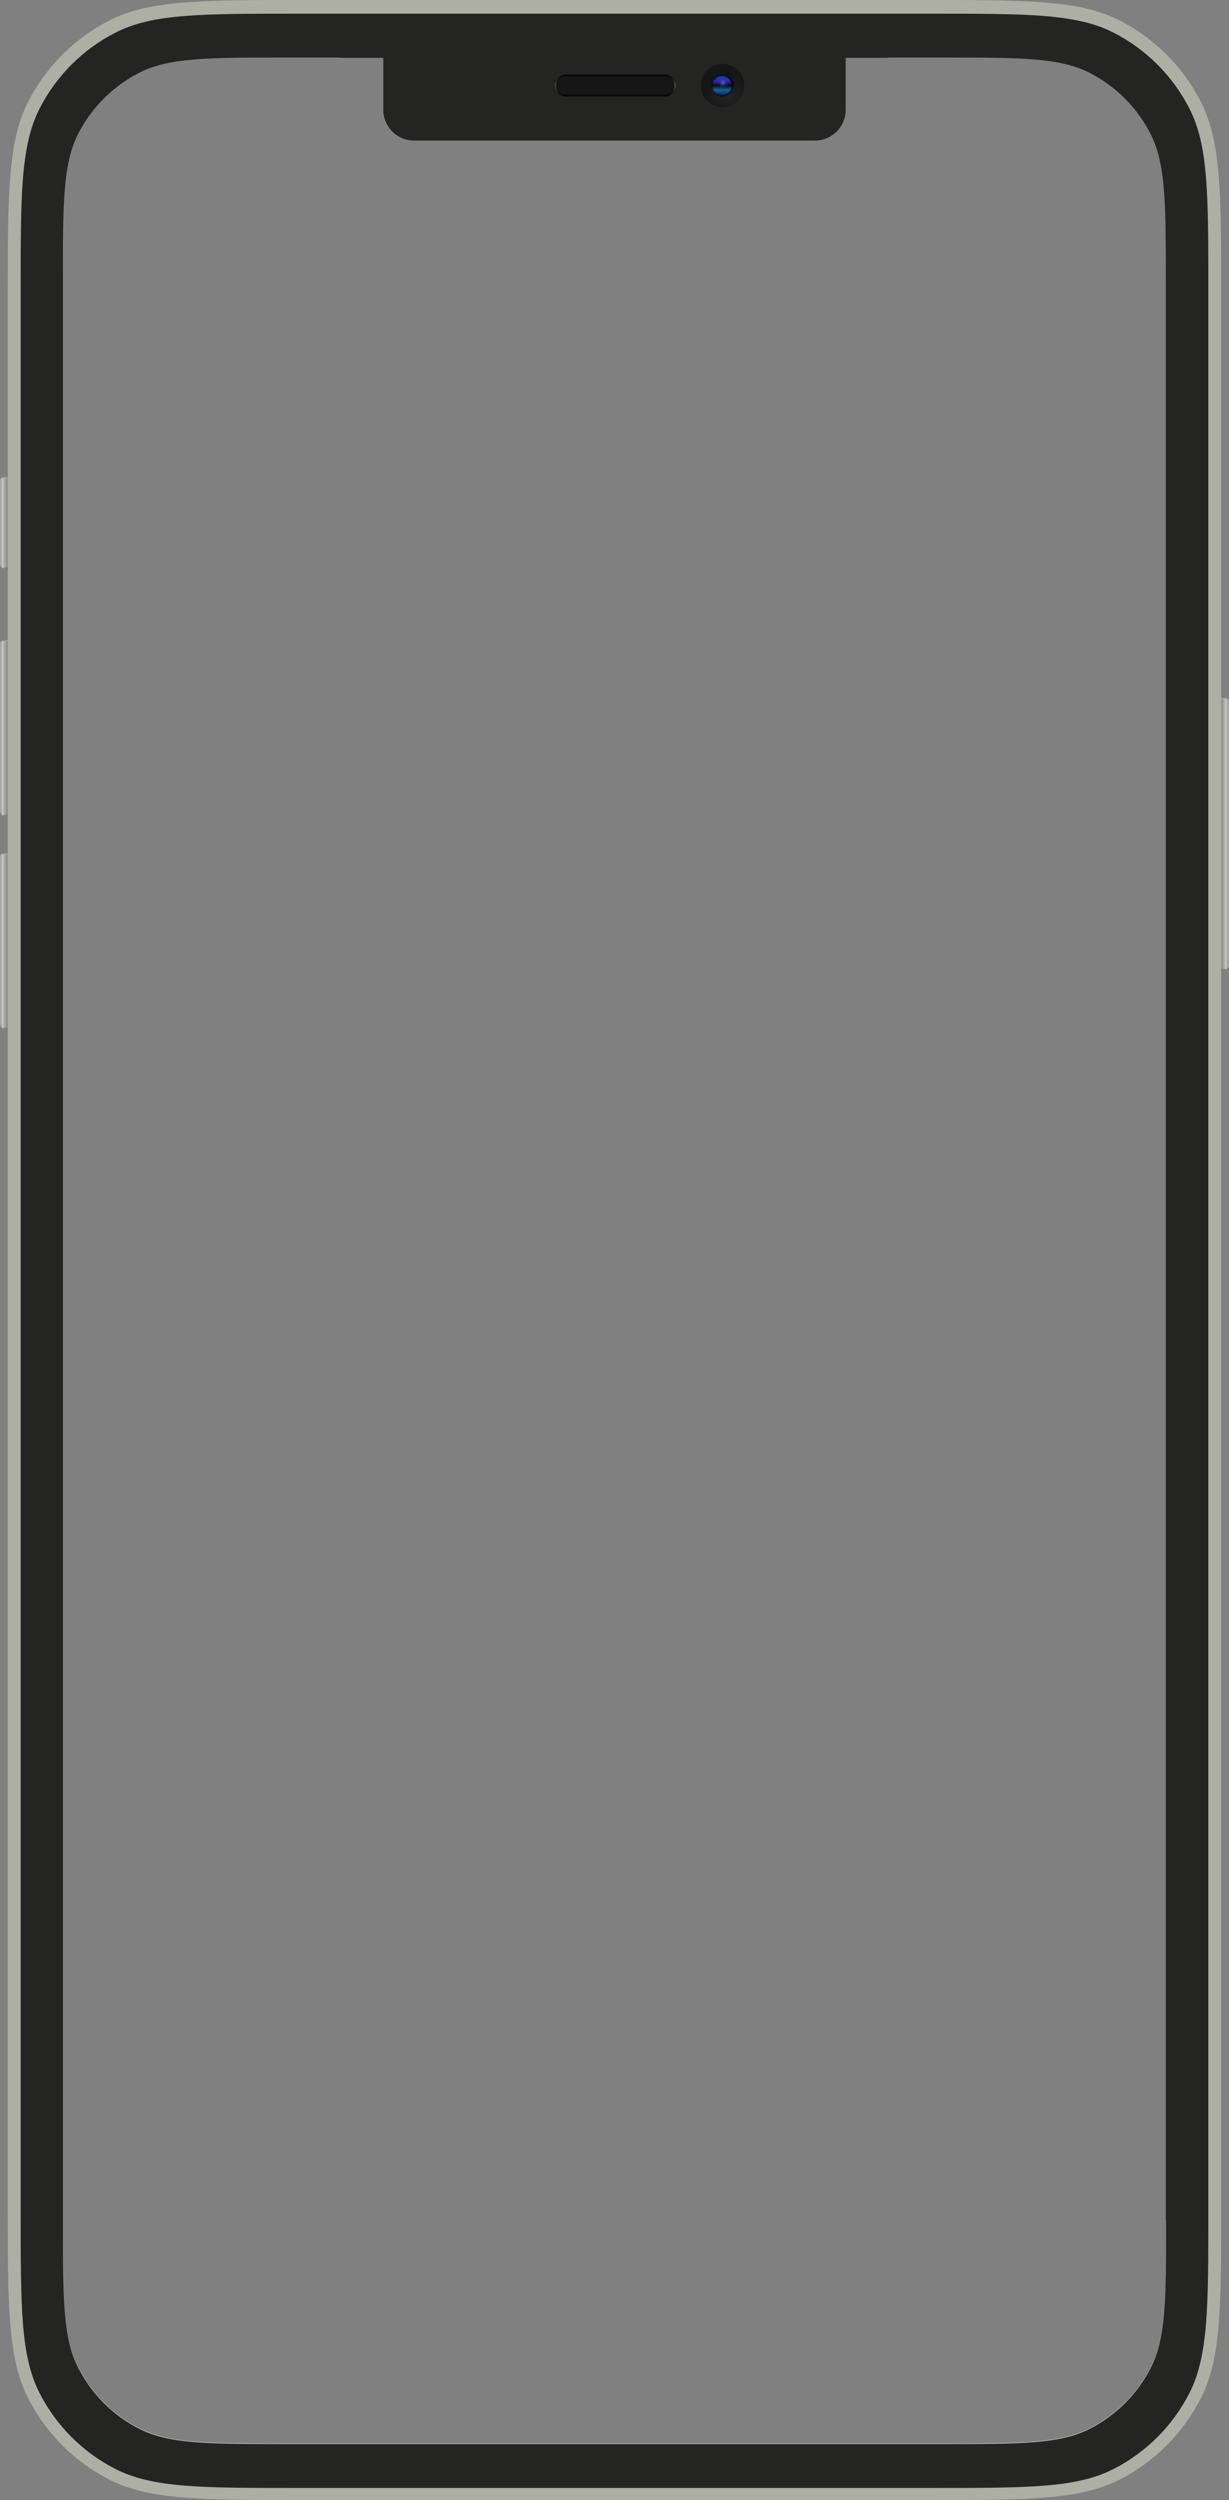 <?xml version="1.0" encoding="UTF-8"?>
<svg xmlns="http://www.w3.org/2000/svg" xmlns:xlink="http://www.w3.org/1999/xlink" version="1.1" viewBox="0 0 791 1608">
  <rect x="0" y="0" width="791" height="1608" fill="#808080" stroke="none"/>
  <defs>
    <style>
      .cls-1 {
        fill: url(#Dégradé_sans_nom_9);
      }

      .cls-2 {
        fill: url(#Dégradé_sans_nom_7);
      }

      .cls-3 {
        fill: url(#Dégradé_sans_nom_8);
      }

      .cls-4 {
        fill: #adafa4;
      }

      .cls-5 {
        stroke: url(#Dégradé_sans_nom_22);
      }

      .cls-5, .cls-6 {
        fill: none;
      }

      .cls-6 {
        stroke: #000;
        stroke-opacity: .3;
        strokeWidth: 2px;
      }

      .cls-7 {
        isolation: isolate;
      }

      .cls-8 {
        mix-blend-mode: screen;
      }

      .cls-9 {
        fill: url(#Dégradé_sans_nom_19);
      }

      .cls-10 {
        fill: url(#Dégradé_sans_nom_18);
      }

      .cls-11 {
        fill: url(#Dégradé_sans_nom_10);
      }

      .cls-12 {
        fill: url(#Dégradé_sans_nom_28);
      }

      .cls-13 {
        fill: url(#Dégradé_sans_nom_29);
      }

      .cls-14 {
        fill: url(#Dégradé_sans_nom_26);
      }

      .cls-15 {
        fill: url(#Dégradé_sans_nom_25);
      }

      .cls-16 {
        fill: url(#Dégradé_sans_nom_23);
      }

      .cls-17 {
        fill: url(#Dégradé_sans_nom_20);
      }

      .cls-18 {
        fill: url(#Dégradé_sans_nom_27);
      }

      .cls-19 {
        fill: url(#Dégradé_sans_nom_24);
      }

      .cls-20 {
        fill: url(#Dégradé_sans_nom_21);
      }

      .cls-21 {
        fill: #242423;
      }

      .cls-22 {
        fill: #161616;
      }
    </style>
    <linearGradient id="Dégradé_sans_nom_7" data-name="Dégradé sans nom 7" x1="0" y1="-1199.5" x2="5" y2="-1199.5" gradientTransform="translate(0 1536)" gradientUnits="userSpaceOnUse">
      <stop offset="0" stop-color="#000" stop-opacity="0"/>
      <stop offset=".3" stop-color="#d0d0d0" stop-opacity=".4"/>
      <stop offset="1" stop-color="#000" stop-opacity=".2"/>
    </linearGradient>
    <linearGradient id="Dégradé_sans_nom_8" data-name="Dégradé sans nom 8" x1="0" y1="-1067.5" x2="5" y2="-1067.5" gradientTransform="translate(0 1536)" gradientUnits="userSpaceOnUse">
      <stop offset="0" stop-color="#000" stop-opacity="0"/>
      <stop offset=".3" stop-color="#d0d0d0" stop-opacity=".4"/>
      <stop offset="1" stop-color="#000" stop-opacity=".2"/>
    </linearGradient>
    <linearGradient id="Dégradé_sans_nom_9" data-name="Dégradé sans nom 9" x1="786" y1="-999.5" x2="791" y2="-999.5" gradientTransform="translate(0 1536)" gradientUnits="userSpaceOnUse">
      <stop offset="0" stop-color="#000" stop-opacity=".2"/>
      <stop offset=".6" stop-color="#d0d0d0" stop-opacity=".4"/>
      <stop offset="1" stop-color="#000" stop-opacity="0"/>
    </linearGradient>
    <linearGradient id="Dégradé_sans_nom_10" data-name="Dégradé sans nom 10" x1="0" y1="-930.5" x2="5" y2="-930.5" gradientTransform="translate(0 1536)" gradientUnits="userSpaceOnUse">
      <stop offset="0" stop-color="#000" stop-opacity="0"/>
      <stop offset=".3" stop-color="#d0d0d0" stop-opacity=".4"/>
      <stop offset="1" stop-color="#000" stop-opacity=".2"/>
    </linearGradient>
    <linearGradient id="Dégradé_sans_nom_18" data-name="Dégradé sans nom 18" x1="0" y1="-1199.5" x2="5" y2="-1199.5" gradientTransform="translate(0 1536)" gradientUnits="userSpaceOnUse">
      <stop offset="0" stop-color="#fff" stop-opacity="0"/>
      <stop offset=".3" stop-color="#fff" stop-opacity=".2"/>
      <stop offset="1" stop-color="#fff" stop-opacity="0"/>
    </linearGradient>
    <linearGradient id="Dégradé_sans_nom_19" data-name="Dégradé sans nom 19" x1="0" y1="-1067.5" x2="5" y2="-1067.5" gradientTransform="translate(0 1536)" gradientUnits="userSpaceOnUse">
      <stop offset="0" stop-color="#fff" stop-opacity="0"/>
      <stop offset=".3" stop-color="#fff" stop-opacity=".2"/>
      <stop offset="1" stop-color="#fff" stop-opacity="0"/>
    </linearGradient>
    <linearGradient id="Dégradé_sans_nom_20" data-name="Dégradé sans nom 20" x1="786" y1="-999.5" x2="791" y2="-999.5" gradientTransform="translate(0 1536)" gradientUnits="userSpaceOnUse">
      <stop offset="0" stop-color="#fff" stop-opacity="0"/>
      <stop offset=".6" stop-color="#fff" stop-opacity=".2"/>
      <stop offset="1" stop-color="#fff" stop-opacity="0"/>
    </linearGradient>
    <linearGradient id="Dégradé_sans_nom_21" data-name="Dégradé sans nom 21" x1="0" y1="-930.5" x2="5" y2="-930.5" gradientTransform="translate(0 1536)" gradientUnits="userSpaceOnUse">
      <stop offset="0" stop-color="#fff" stop-opacity="0"/>
      <stop offset=".3" stop-color="#fff" stop-opacity=".2"/>
      <stop offset="1" stop-color="#fff" stop-opacity="0"/>
    </linearGradient>
    <linearGradient id="Dégradé_sans_nom_22" data-name="Dégradé sans nom 22" x1="396" y1="-1488" x2="396" y2="-1474" gradientTransform="translate(0 1536)" gradientUnits="userSpaceOnUse">
      <stop offset="0" stop-color="#000"/>
      <stop offset=".5" stop-color="#484848"/>
      <stop offset="1" stop-color="#000"/>
    </linearGradient>
    <radialGradient id="Dégradé_sans_nom_23" data-name="Dégradé sans nom 23" cx="839.2" cy="26.6" fx="839.2" fy="26.6" r="1" gradientTransform="translate(7309.2 9517) rotate(-127.7) scale(13.9)" gradientUnits="userSpaceOnUse">
      <stop offset="0" stop-color="#242424"/>
      <stop offset="1" stop-color="#161616"/>
    </radialGradient>
    <radialGradient id="Dégradé_sans_nom_24" data-name="Dégradé sans nom 24" cx="610.2" cy="51.4" fx="610.2" fy="51.4" r="1" gradientTransform="translate(1185 -8489) rotate(90) scale(14)" gradientUnits="userSpaceOnUse">
      <stop offset=".5" stop-color="#000" stop-opacity=".2"/>
      <stop offset=".6" stop-color="#000" stop-opacity="0"/>
    </radialGradient>
    <linearGradient id="Dégradé_sans_nom_25" data-name="Dégradé sans nom 25" x1="465" y1="-1488" x2="465" y2="-1474" gradientTransform="translate(0 1536)" gradientUnits="userSpaceOnUse">
      <stop offset="0" stop-color="#0b528d"/>
      <stop offset=".3" stop-color="#3625af"/>
      <stop offset=".5" stop-color="#070d17"/>
      <stop offset=".7" stop-color="#16618f"/>
      <stop offset="1" stop-color="#021762"/>
    </linearGradient>
    <radialGradient id="Dégradé_sans_nom_26" data-name="Dégradé sans nom 26" cx="498.7" cy="-25.1" fx="498.7" fy="-25.1" r="1" gradientTransform="translate(-1716.6 -3065.9) rotate(58.4) scale(7.6)" gradientUnits="userSpaceOnUse">
      <stop offset="0" stop-color="#070d17"/>
      <stop offset="1" stop-color="#070d17" stop-opacity="0"/>
    </radialGradient>
    <radialGradient id="Dégradé_sans_nom_27" data-name="Dégradé sans nom 27" cx="477.3" cy="217.1" fx="477.3" fy="217.1" r="1" gradientTransform="translate(2247.8 -2005.8) rotate(106.7) scale(5.2)" gradientUnits="userSpaceOnUse">
      <stop offset="0" stop-color="#070d17"/>
      <stop offset="1" stop-color="#070d17" stop-opacity="0"/>
    </radialGradient>
    <radialGradient id="Dégradé_sans_nom_28" data-name="Dégradé sans nom 28" cx="485.9" cy="475.5" fx="485.9" fy="475.5" r="1" gradientTransform="translate(2625 -208.9) rotate(128.7) scale(3.2)" gradientUnits="userSpaceOnUse">
      <stop offset="0" stop-color="#6356d7"/>
      <stop offset="1" stop-color="#15368a" stop-opacity="0"/>
    </radialGradient>
    <radialGradient id="Dégradé_sans_nom_29" data-name="Dégradé sans nom 29" cx="500.6" cy="102.9" fx="500.6" fy="102.9" r="1" gradientTransform="translate(1185 -3449) rotate(90) scale(7)" gradientUnits="userSpaceOnUse">
      <stop offset=".8" stop-color="#000" stop-opacity="0"/>
      <stop offset="1" stop-color="#000" stop-opacity=".9"/>
    </radialGradient>
  </defs>
  <!-- Generator: Adobe Illustrator 28.7.1, SVG Export Plug-In . SVG Version: 1.2.0 Build 142)  -->
  <g class="cls-7">
    <g id="Calque_1">
      <g id="Calque_1-2" data-name="Calque_1">
        <path class="cls-4" d="M789,449h-3V192c0-67.2,0-100.8-13.1-126.5-11.5-22.6-29.9-40.9-52.4-52.4C694.8,0,661.2,0,594,0H197C129.8,0,96.2,0,70.5,13.1c-22.6,11.5-40.9,29.9-52.4,52.4-13.1,25.7-13.1,59.3-13.1,126.5v115H2C.9,307,0,307.9,0,309v54c0,1.1.9,2,2,2h3v47H2C.9,412,0,412.9,0,414v108c0,1.1.9,2,2,2h3v25H2C.9,549,0,549.9,0,551v108c0,1.1.9,2,2,2h3v755c0,67.2,0,100.8,13.1,126.5,11.5,22.6,29.9,40.9,52.4,52.4,25.7,13.1,59.3,13.1,126.5,13.1h397c67.2,0,100.8,0,126.5-13.1,22.6-11.5,40.9-29.9,52.4-52.4,13.1-25.7,13.1-59.3,13.1-126.5v-793h3c1.1,0,2-.9,2-2v-170c0-1.1-.9-2-2-2ZM571,36.7c.7-.2,1.5-.2,3.1-.2h32.2c50.4,0,75.6,0,94.9,9.8,16.9,8.6,30.7,22.4,39.3,39.3,9.8,19.3,9.8,44.5,9.8,94.9v1247h.2c0,50.4,0,75.6-9.8,94.9-8.6,16.9-22.4,30.7-39.3,39.3-19.3,9.8-44.5,9.8-94.9,9.8H184.5c-50.4,0-75.6,0-94.9-9.8-16.9-8.6-30.7-22.4-39.3-39.3-9.8-19.2-9.8-44.5-9.8-94.9V180.5c0-50.4,0-75.6,9.8-94.9,8.6-16.9,22.4-30.7,39.3-39.3,19.3-9.8,44.5-9.8,94.9-9.8h32.2c1.7,0,2.5,0,3.1.2"/>
        <path class="cls-2" d="M0,309.5c0-1.1.9-2,2-2h3v58h-3C.9,365.5,0,364.6,0,363.5v-54Z"/>
        <path class="cls-3" d="M0,414.5c0-1.1.9-2,2-2h3v112h-3C.9,524.5,0,523.6,0,522.5v-108Z"/>
        <path class="cls-1" d="M786,449.5h3c1.1,0,2,.9,2,2v170c0,1.1-.9,2-2,2h-3v-174Z"/>
        <path class="cls-11" d="M0,551.5c0-1.1.9-2,2-2h3v112h-3C.9,661.5,0,660.6,0,659.5v-108Z"/>
        <path class="cls-21" d="M776.2,114.2c-1.5-18.7-4.6-32.5-10.7-44.4-10.7-21-27.8-38.1-48.8-48.8-11.9-6.1-25.7-9.1-44.4-10.7-18.7-1.5-42.2-1.5-73.5-1.5H192.2c-31.4,0-54.9,0-73.5,1.5-18.7,1.5-32.5,4.6-44.4,10.7-21,10.7-38.1,27.8-48.8,48.8-6.1,11.9-9.1,25.7-10.7,44.4-1.5,18.7-1.5,42.2-1.5,73.5v1233.6c0,31.4,0,54.9,1.5,73.5,1.5,18.7,4.6,32.5,10.7,44.4,10.7,21,27.8,38.1,48.8,48.8,11.9,6.1,25.7,9.1,44.4,10.7,18.7,1.5,42.2,1.5,73.5,1.5h406.6c31.4,0,54.9,0,73.5-1.5,18.7-1.5,32.5-4.6,44.4-10.7,21-10.7,38.1-27.8,48.8-48.8,6.1-11.9,9.1-25.7,10.7-44.4,1.5-18.7,1.5-42.2,1.5-73.5V187.7c0-31.4,0-54.9-1.5-73.5ZM571,37.2c.7-.2,1.5-.2,3.1-.2h32.2c50.4,0,75.6,0,94.9,9.8,16.9,8.6,30.7,22.4,39.3,39.3,9.8,19.3,9.8,44.5,9.8,94.9v1247h.2c0,50.4,0,75.6-9.8,94.9-8.6,16.9-22.4,30.7-39.3,39.3-19.3,9.8-44.5,9.8-94.9,9.8H184.5c-50.4,0-75.6,0-94.9-9.8-16.9-8.6-30.7-22.4-39.3-39.3-9.8-19.2-9.8-44.5-9.8-94.9V181c0-50.4,0-75.6,9.8-94.9,8.6-16.9,22.4-30.7,39.3-39.3,19.3-9.8,44.5-9.8,94.9-9.8h32.2c1.7,0,2.5,0,3.1.2h351.2Z"/>
        <g class="cls-8">
          <path class="cls-10" d="M0,309.5c0-1.1.9-2,2-2h3v58h-3C.9,365.5,0,364.6,0,363.5v-54Z"/>
          <path class="cls-9" d="M0,414.5c0-1.1.9-2,2-2h3v112h-3C.9,524.5,0,523.6,0,522.5v-108Z"/>
          <path class="cls-17" d="M786,449.5h3c1.1,0,2,.9,2,2v170c0,1.1-.9,2-2,2h-3v-174Z"/>
          <path class="cls-20" d="M0,551.5c0-1.1.9-2,2-2h3v112h-3C.9,661.5,0,660.6,0,659.5v-108Z"/>
        </g>
        <path class="cls-21" d="M246.7,36.5h297.6v34.1c0,11-8.9,19.8-19.8,19.8h-258c-11,0-19.8-8.9-19.8-19.8v-34.1h0Z"/>
        <path class="cls-22" d="M357,55c0-3.9,3.1-7,7-7h64c3.9,0,7,3.1,7,7s-3.1,7-7,7h-64c-3.9,0-7-3.1-7-7Z"/>
        <path class="cls-6" d="M364,49h64c3.3,0,6,2.7,6,6s-2.7,6-6,6h-64c-3.3,0-6-2.7-6-6s2.7-6,6-6Z"/>
        <path class="cls-5" d="M364,48.5h64c3.6,0,6.5,2.9,6.5,6.5s-2.9,6.5-6.5,6.5h-64c-3.6,0-6.5-2.9-6.5-6.5s2.9-6.5,6.5-6.5Z"/>
        <path class="cls-16" d="M451,55c0-7.7,6.3-14,14-14s14,6.3,14,14-6.3,14-14,14-14-6.3-14-14Z"/>
        <path class="cls-19" d="M451,55c0-7.7,6.3-14,14-14s14,6.3,14,14-6.3,14-14,14-14-6.3-14-14Z"/>
        <path class="cls-15" d="M472,55c0-3.9-3.1-7-7-7s-7,3.1-7,7,3.1,7,7,7,7-3.1,7-7Z"/>
        <path class="cls-14" d="M472,55c0-3.9-3.1-7-7-7s-7,3.1-7,7,3.1,7,7,7,7-3.1,7-7Z"/>
        <path class="cls-18" d="M472,55c0-3.9-3.1-7-7-7s-7,3.1-7,7,3.1,7,7,7,7-3.1,7-7Z"/>
        <path class="cls-12" d="M472,55c0-3.9-3.1-7-7-7s-7,3.1-7,7,3.1,7,7,7,7-3.1,7-7Z"/>
        <path class="cls-13" d="M472,55c0-3.9-3.1-7-7-7s-7,3.1-7,7,3.1,7,7,7,7-3.1,7-7Z"/>
      </g>
    </g>
  </g>
</svg>